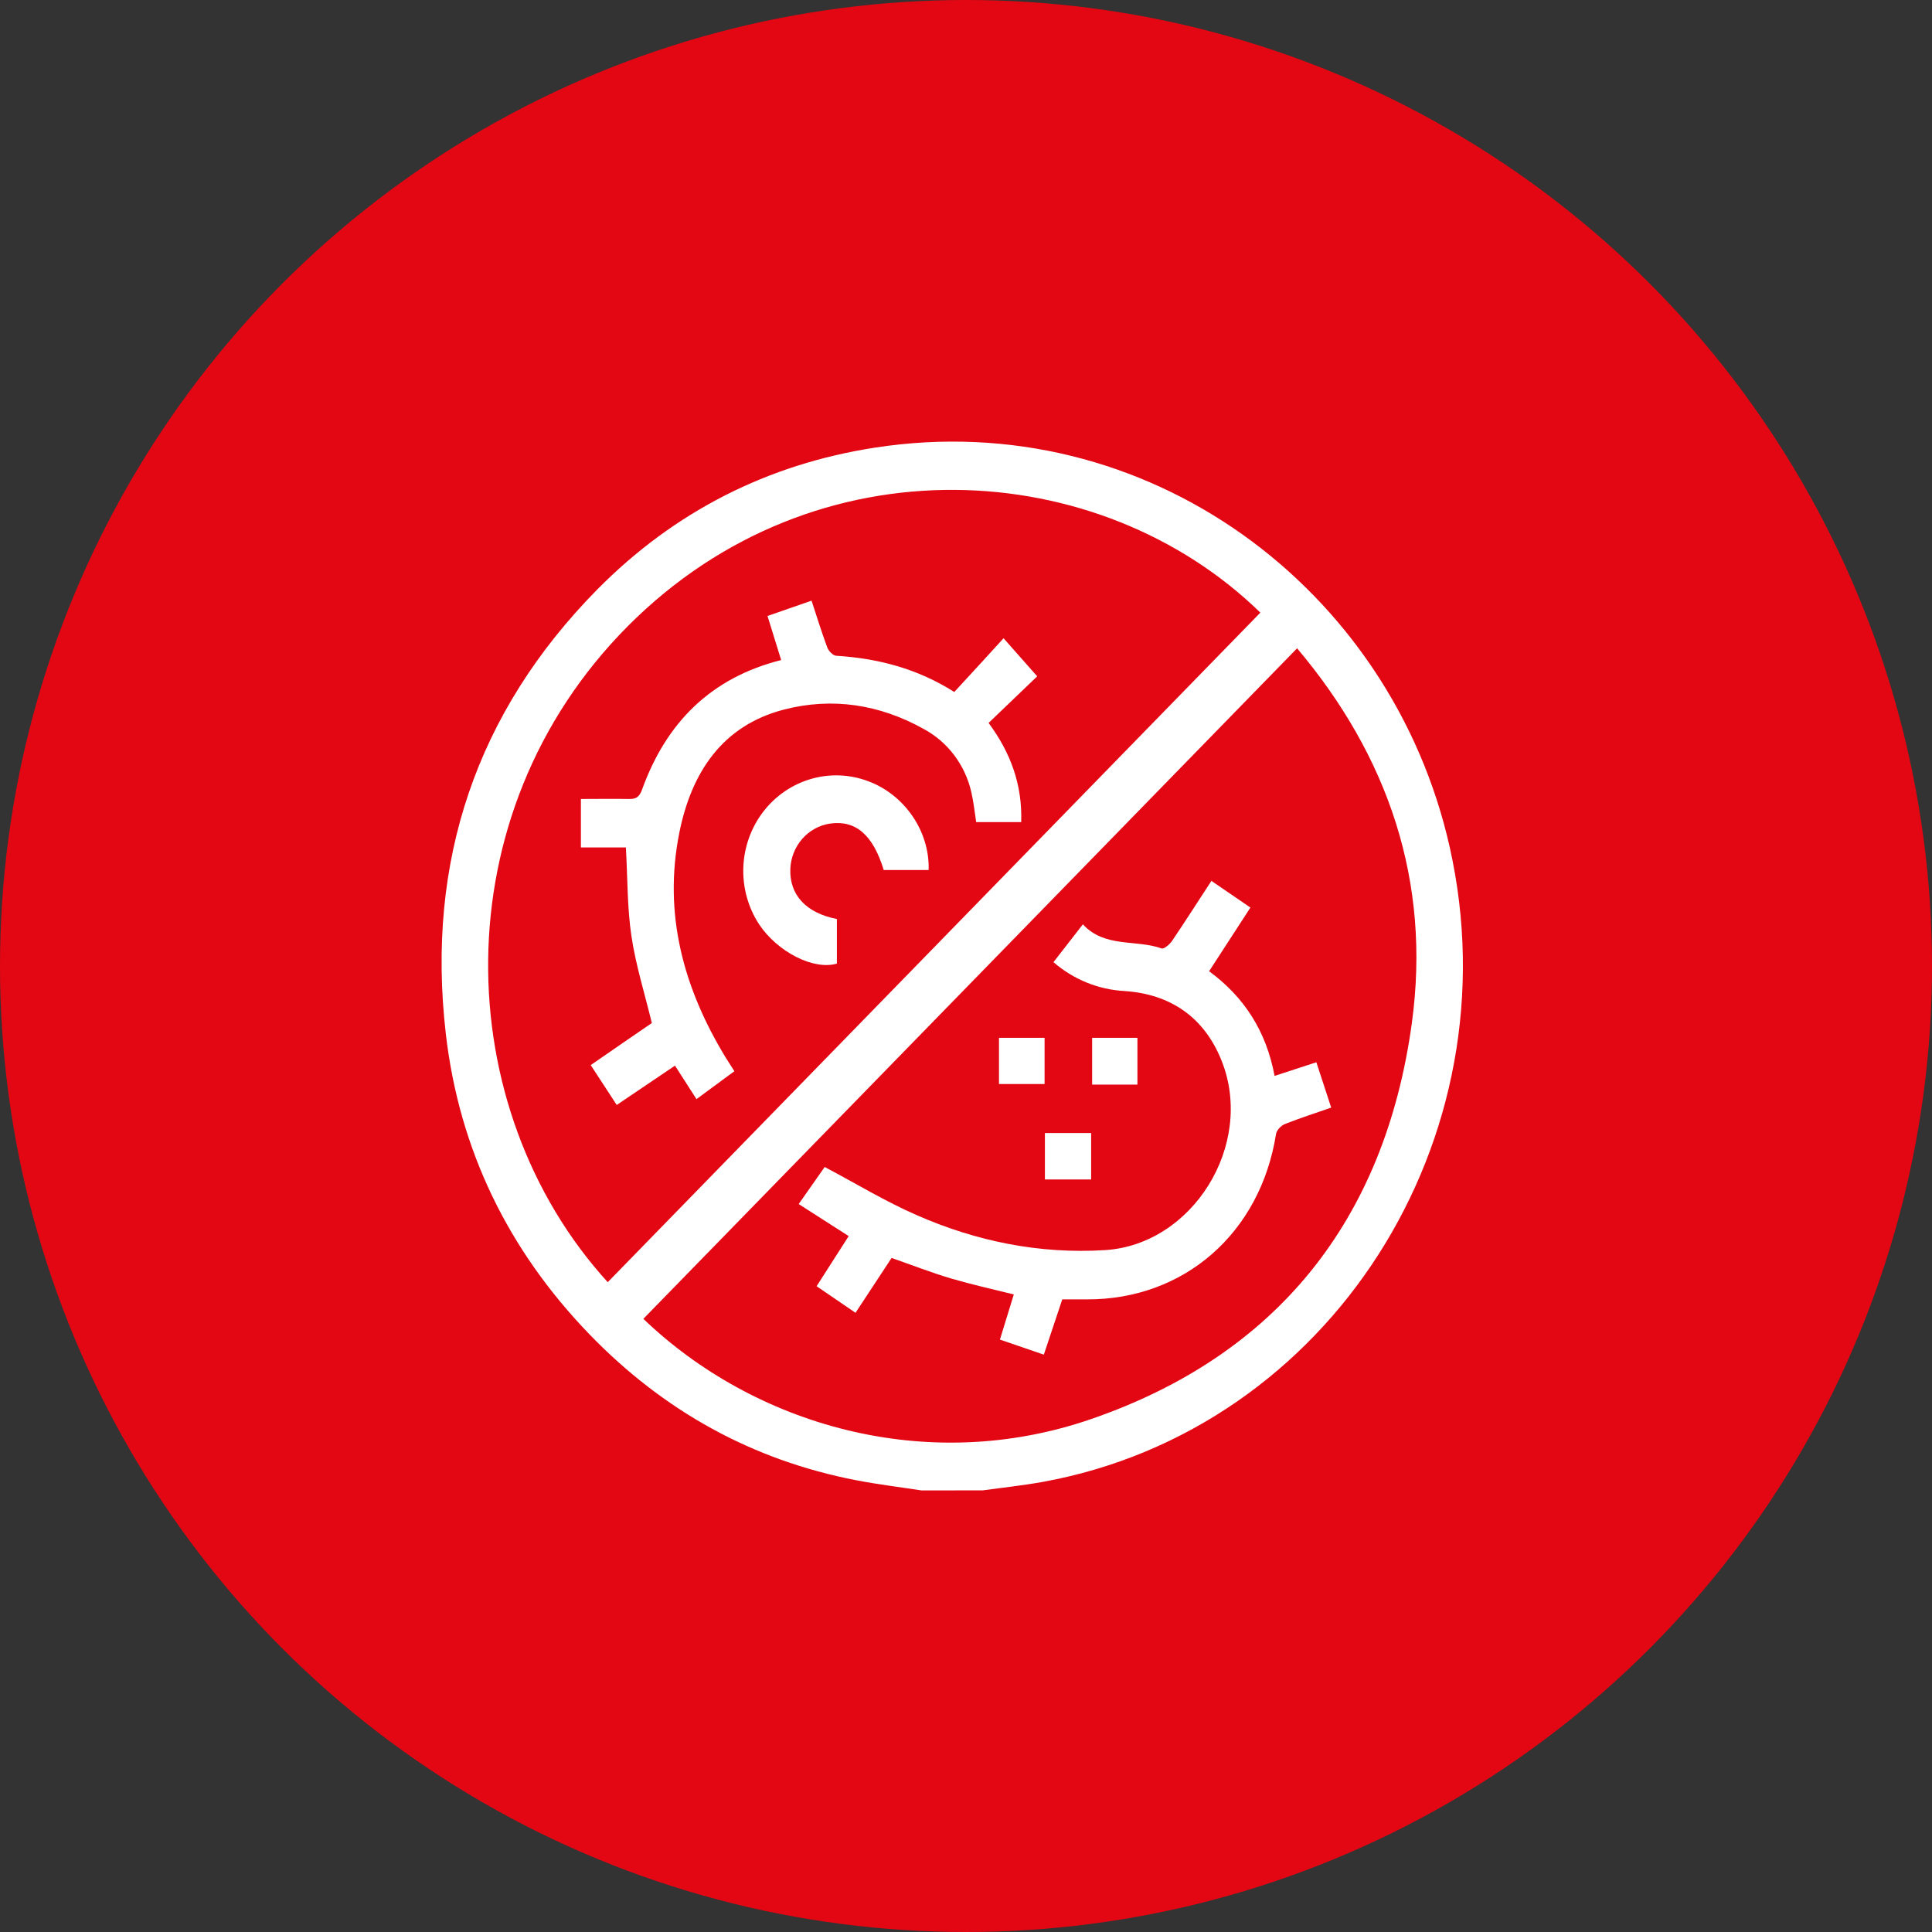 <?xml version="1.0" encoding="UTF-8"?> <svg xmlns="http://www.w3.org/2000/svg" width="70" height="70" viewBox="0 0 70 70" fill="none"><rect x="0" y="0" width="70" height="70" fill="#333333" stroke="none"/><circle cx="35" cy="35" r="35" fill="#E30613"></circle><path d="M33.388 54.001C32.601 53.88 31.81 53.784 31.028 53.633C27.26 52.907 24.037 51.12 21.344 48.331C18.427 45.307 16.637 41.67 16.152 37.45C15.433 31.2 17.265 25.8 21.635 21.363C24.435 18.528 27.824 16.817 31.704 16.218C41.552 14.698 50.417 21.305 52.525 30.69C54.905 41.284 48.172 51.798 37.792 53.69C37.07 53.821 36.337 53.898 35.609 53.999L33.388 54.001ZM23.31 47.784C27.308 51.618 33.549 53.484 39.547 51.411C46.226 49.105 50.17 44.242 51.153 37.075C51.859 31.922 50.286 27.389 46.996 23.489L23.31 47.784ZM22.017 46.459L45.665 22.197C39.862 16.535 29.562 15.834 22.743 22.691C15.956 29.517 16.288 40.168 22.022 46.459H22.017Z" fill="white"></path><path d="M38.169 34.861C38.526 34.4 38.859 33.971 39.235 33.49C40.028 34.351 41.147 34.029 42.089 34.364C42.173 34.393 42.372 34.222 42.459 34.101C42.94 33.389 43.403 32.665 43.892 31.916L45.305 32.883L43.808 35.19C45.073 36.118 45.879 37.358 46.18 38.982L47.694 38.488L48.232 40.131C47.652 40.333 47.098 40.511 46.558 40.724C46.421 40.779 46.255 40.945 46.234 41.082C45.668 44.674 42.904 47.096 39.371 47.079H38.488C38.272 47.725 38.051 48.387 37.82 49.081L36.229 48.536L36.732 46.9C35.964 46.71 35.217 46.543 34.487 46.33C33.758 46.116 33.063 45.842 32.304 45.578L30.997 47.565L29.587 46.602L30.75 44.786L28.938 43.625L29.88 42.282C31.019 42.885 32.078 43.53 33.205 44.023C35.378 44.978 37.662 45.441 40.035 45.294C43.213 45.097 45.459 41.483 44.27 38.454C43.64 36.851 42.398 36.016 40.743 35.907C39.797 35.856 38.893 35.488 38.169 34.861Z" fill="white"></path><path d="M37.859 42.734V41.052H39.534V42.734H37.859Z" fill="white"></path><path d="M36.195 37.602H37.847V39.276H36.195V37.602Z" fill="white"></path><path d="M41.211 39.297H39.57V37.602H41.211V39.297Z" fill="white"></path><path d="M22.345 40.035L21.403 38.59C21.805 38.313 22.184 38.05 22.564 37.789L23.617 37.066C23.356 35.987 23.034 34.966 22.878 33.918C22.722 32.87 22.741 31.817 22.677 30.705H21.047V28.948C21.634 28.948 22.213 28.939 22.791 28.948C23.039 28.955 23.16 28.883 23.258 28.622C24.137 26.172 25.768 24.554 28.303 23.915C28.14 23.387 27.98 22.87 27.808 22.318L29.404 21.763C29.594 22.34 29.767 22.903 29.974 23.459C30.022 23.586 30.179 23.752 30.295 23.759C31.803 23.854 33.233 24.22 34.575 25.072C35.169 24.429 35.757 23.79 36.361 23.125L37.58 24.504L35.819 26.193C36.62 27.278 37.044 28.433 37 29.786H35.369C35.312 29.42 35.276 29.059 35.195 28.711C35.086 28.224 34.876 27.766 34.579 27.37C34.282 26.974 33.906 26.648 33.475 26.416C31.873 25.519 30.149 25.254 28.389 25.713C26.172 26.294 25.054 27.983 24.615 30.163C24.021 33.117 24.768 35.814 26.297 38.324C26.389 38.471 26.481 38.609 26.608 38.812L25.235 39.823L24.456 38.61L22.345 40.035Z" fill="white"></path><path d="M33.646 31.523H32.019C31.631 30.248 31.003 29.709 30.079 29.839C29.688 29.896 29.329 30.093 29.065 30.395C28.801 30.698 28.648 31.086 28.635 31.493C28.605 32.422 29.199 33.078 30.322 33.298V34.913C29.478 35.162 28.168 34.49 27.502 33.488C27.106 32.881 26.906 32.16 26.932 31.43C26.958 30.699 27.208 29.996 27.646 29.42C28.085 28.845 28.689 28.427 29.373 28.226C30.057 28.025 30.785 28.052 31.452 28.303C32.773 28.791 33.69 30.119 33.646 31.523Z" fill="white"></path></svg> 